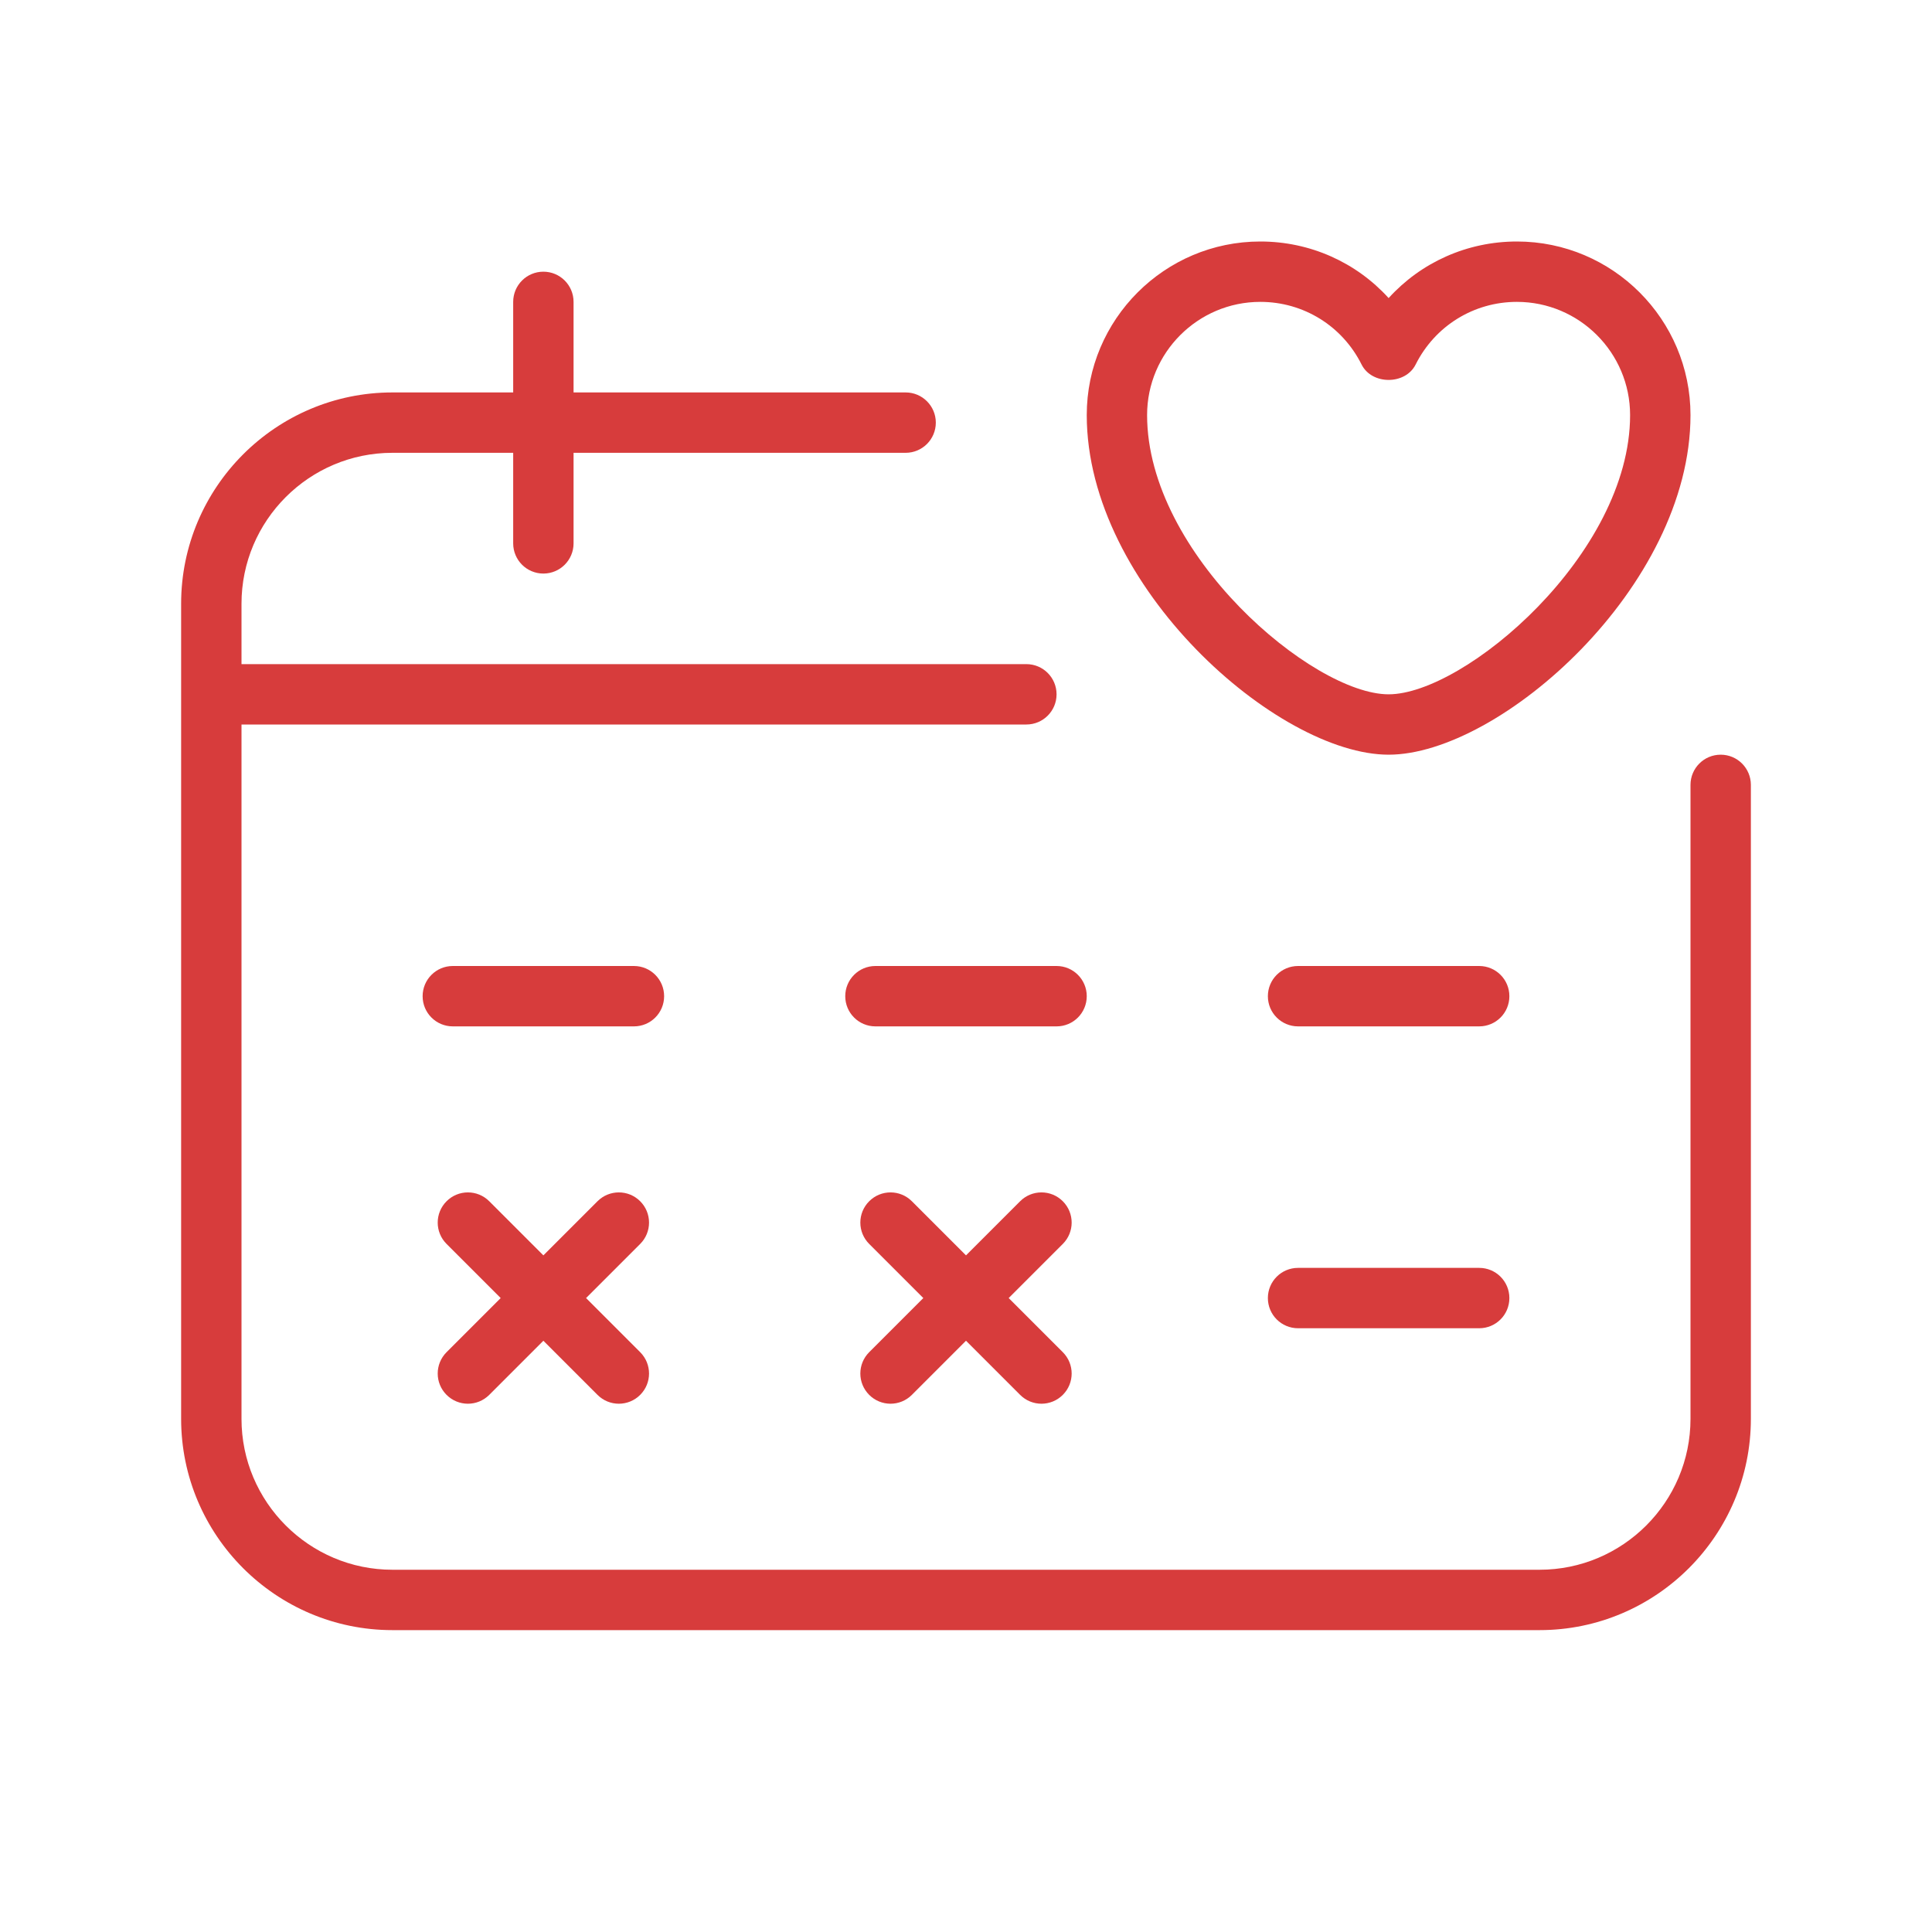 <?xml version="1.0" encoding="UTF-8"?><svg id="Icon" xmlns="http://www.w3.org/2000/svg" viewBox="0 0 64 64"><defs><style>.cls-1{fill:#d73c3c;}</style></defs><path class="cls-1" d="M57,25c-.553,0-1,.448-1,1v21c0,2.757-2.243,5-5,5H13c-2.757,0-5-2.243-5-5v-23h26c.553,0,1-.448,1-1s-.447-1-1-1H8v-2c0-2.757,2.243-5,5-5h4v3c0,.552.447,1,1,1s1-.448,1-1v-3h11c.553,0,1-.448,1-1s-.447-1-1-1h-11v-3c0-.552-.447-1-1-1s-1,.448-1,1v3h-4c-3.859,0-7,3.14-7,7v27c0,3.859,3.141,7,7,7h38c3.859,0,7-3.141,7-7v-21c0-.552-.447-1-1-1Z"/><path class="cls-1" d="M49,32h-6c-.553,0-1,.448-1,1,0,.553.447,1,1,1h6c.553,0,1-.447,1-1,0-.552-.447-1-1-1Z"/><path class="cls-1" d="M22,33c0-.552-.447-1-1-1h-6c-.553,0-1,.448-1,1,0,.553.447,1,1,1h6c.553,0,1-.447,1-1Z"/><path class="cls-1" d="M29,32c-.553,0-1,.448-1,1,0,.553.447,1,1,1h6c.553,0,1-.447,1-1,0-.552-.447-1-1-1h-6Z"/><path class="cls-1" d="M49,42h-6c-.553,0-1,.447-1,1s.447,1,1,1h6c.553,0,1-.447,1-1s-.447-1-1-1Z"/><path class="cls-1" d="M46,25c3.673,0,10-5.559,10-11.25,0-3.17-2.579-5.75-5.75-5.75-1.651,0-3.178.693-4.25,1.874-1.072-1.181-2.599-1.874-4.25-1.874-3.171,0-5.75,2.58-5.75,5.75,0,5.691,6.327,11.25,10,11.25ZM41.75,10c1.429,0,2.715.796,3.355,2.077.34.678,1.449.678,1.789,0,.641-1.281,1.927-2.077,3.355-2.077,2.067,0,3.75,1.682,3.75,3.75,0,4.606-5.485,9.25-8,9.25s-8-4.644-8-9.25c0-2.068,1.683-3.75,3.75-3.75Z"/><path class="cls-1" d="M21.207,39.793c-.391-.391-1.023-.391-1.414,0l-1.793,1.793-1.793-1.793c-.391-.391-1.023-.391-1.414,0s-.391,1.023,0,1.414l1.793,1.793-1.793,1.793c-.391.391-.391,1.023,0,1.414s1.023.391,1.414,0l1.793-1.793,1.793,1.793c.391.391,1.023.391,1.414,0s.391-1.023,0-1.414l-1.793-1.793,1.793-1.793c.391-.391.391-1.023,0-1.414Z"/><path class="cls-1" d="M35.207,39.793c-.391-.391-1.023-.391-1.414,0l-1.793,1.793-1.793-1.793c-.391-.391-1.023-.391-1.414,0s-.391,1.023,0,1.414l1.793,1.793-1.793,1.793c-.391.391-.391,1.023,0,1.414s1.023.391,1.414,0l1.793-1.793,1.793,1.793c.391.391,1.023.391,1.414,0s.391-1.023,0-1.414l-1.793-1.793,1.793-1.793c.391-.391.391-1.023,0-1.414Z"/></svg>
